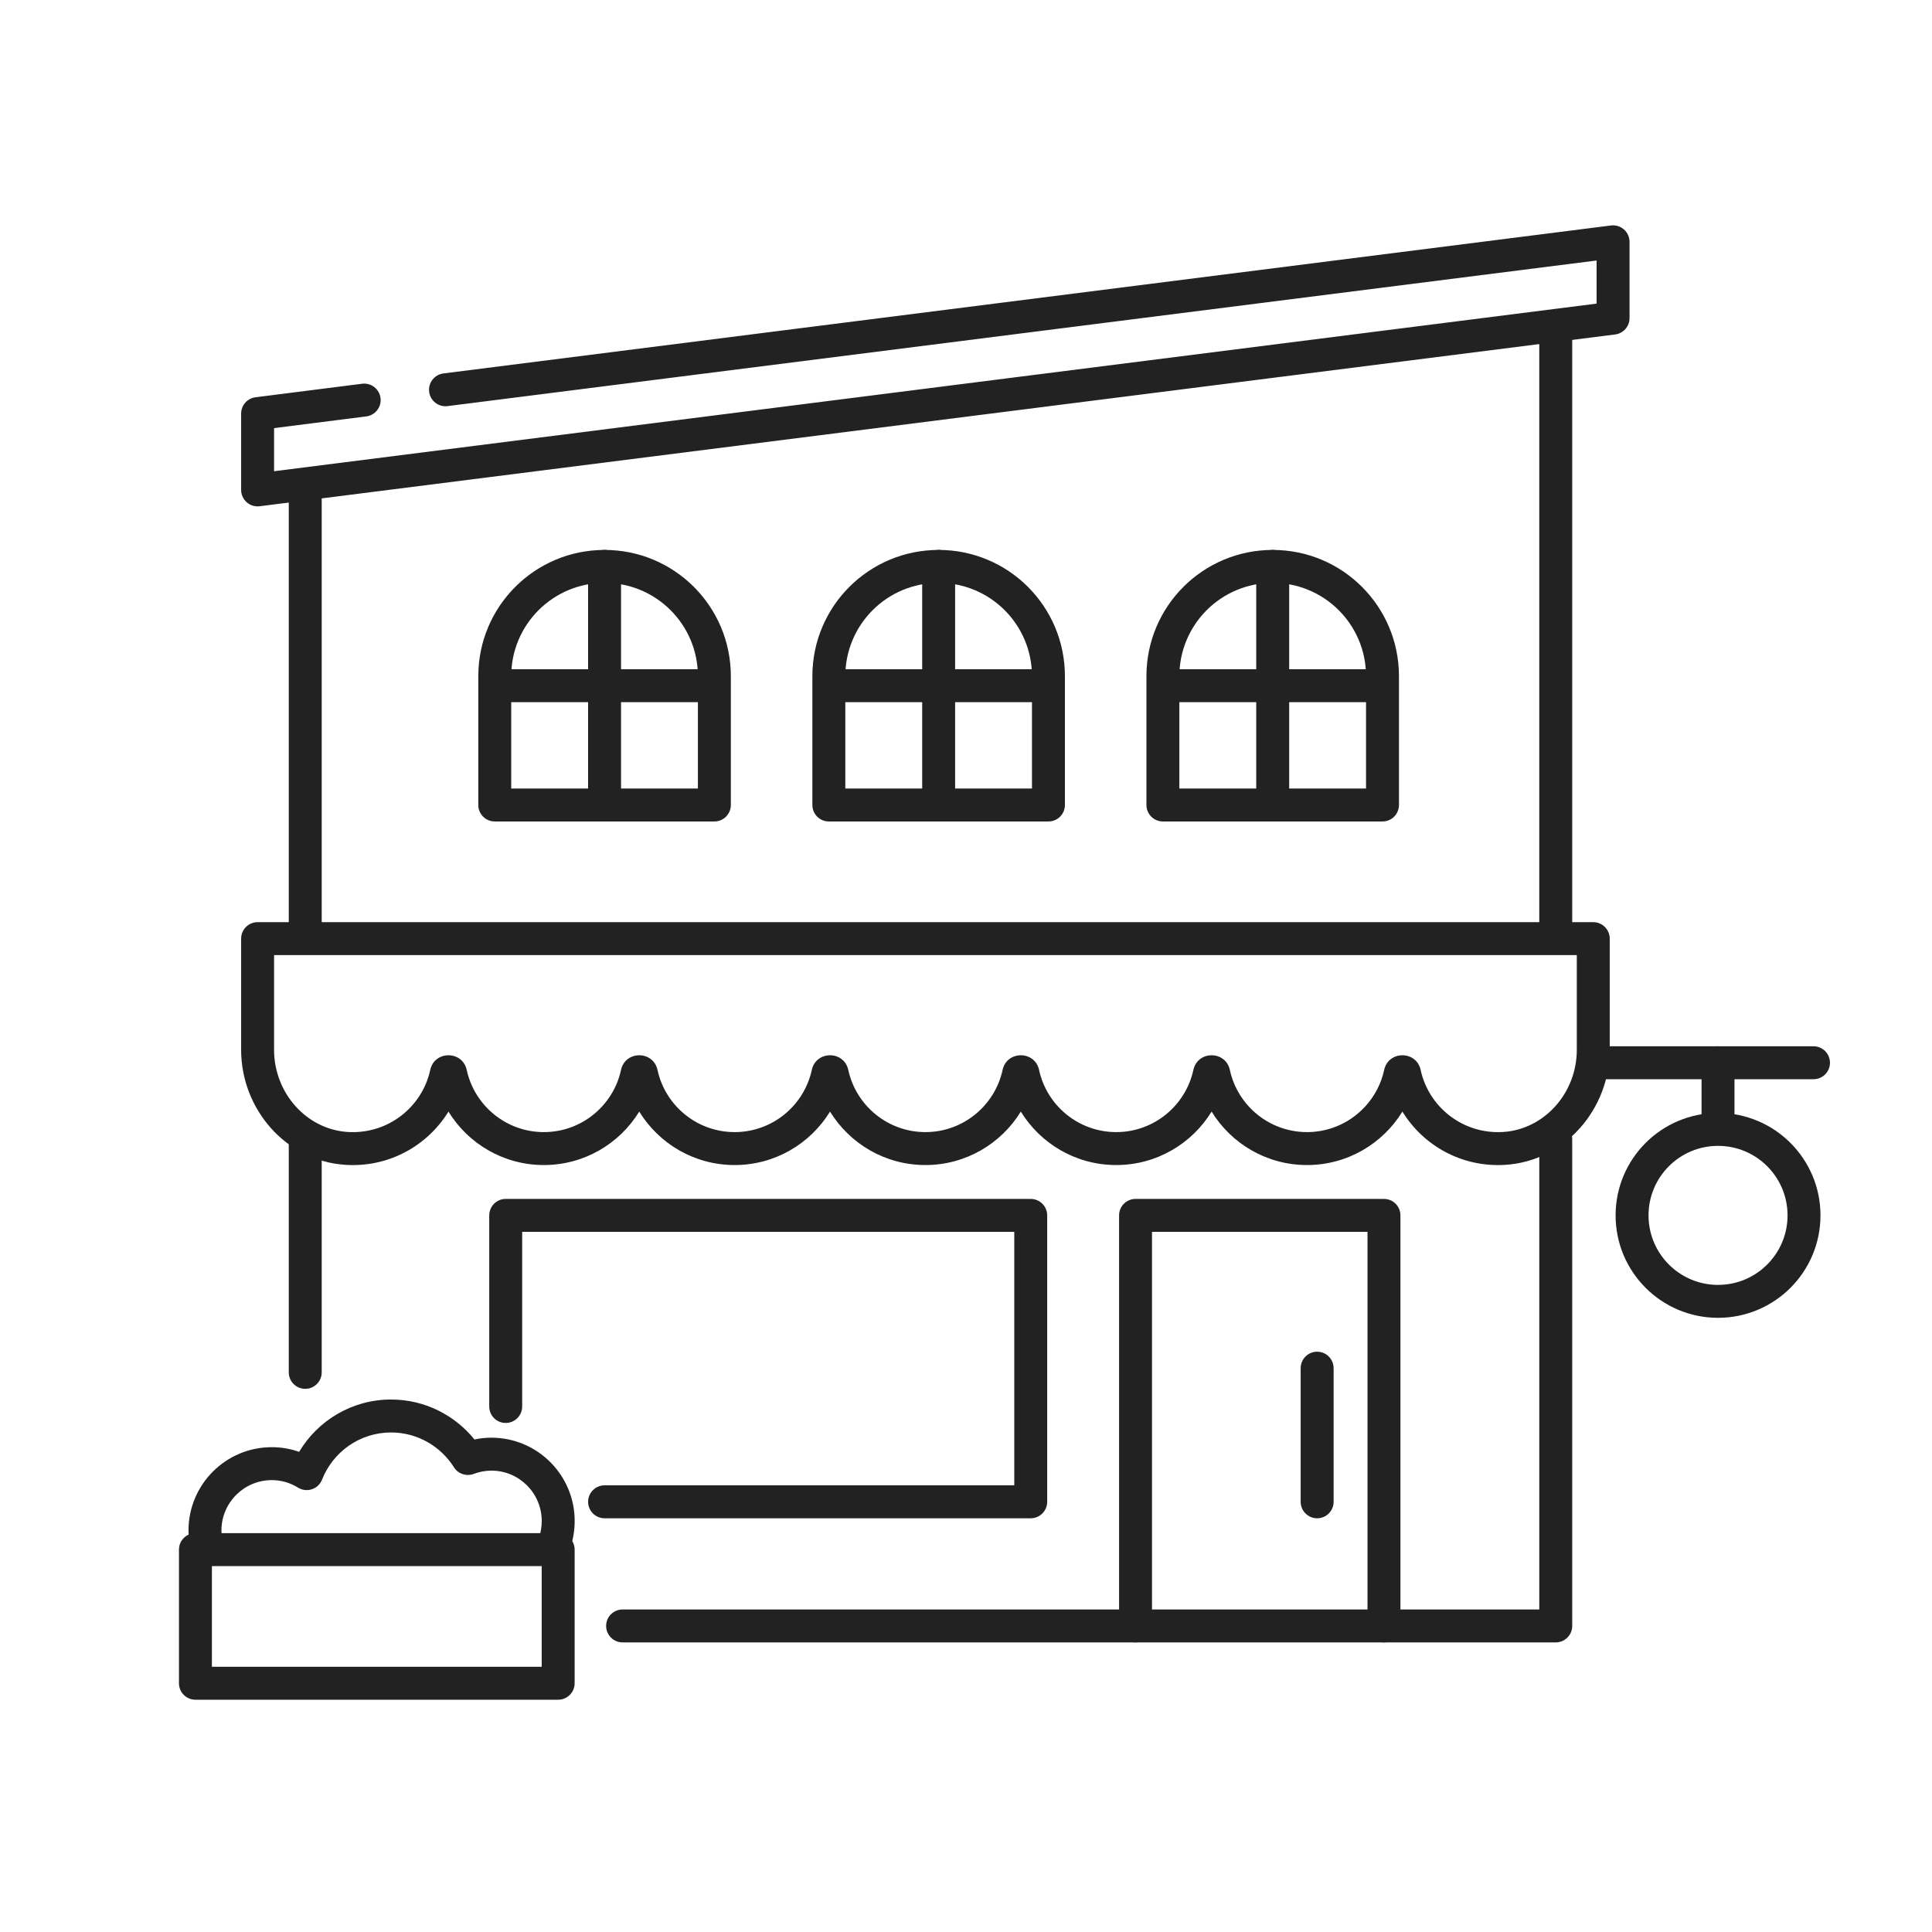 <svg width="120" height="120" viewBox="0 0 120 120" fill="none" xmlns="http://www.w3.org/2000/svg">
<path fill-rule="evenodd" clip-rule="evenodd" d="M14.977 58.3C14.977 57.735 15.435 57.277 16 57.277H98.96C99.525 57.277 99.983 57.735 99.983 58.3V65.21C99.983 68.86 97.231 72.114 93.495 72.351L93.495 72.351C90.799 72.521 88.404 71.156 87.106 69.043C85.885 71.032 83.69 72.363 81.18 72.363C78.671 72.363 76.477 71.032 75.255 69.043C74.034 71.032 71.84 72.363 69.33 72.363C66.821 72.363 64.626 71.032 63.405 69.043C62.184 71.032 59.989 72.363 57.48 72.363C54.971 72.363 52.776 71.032 51.555 69.043C50.334 71.032 48.139 72.363 45.63 72.363C43.121 72.363 40.926 71.032 39.705 69.043C38.484 71.032 36.289 72.363 33.78 72.363C31.271 72.363 29.076 71.032 27.855 69.043C26.556 71.156 24.161 72.521 21.466 72.351L21.465 72.351C17.729 72.114 14.977 68.86 14.977 65.21V58.3ZM26.991 66.898C26.991 66.899 26.991 66.9 26.992 66.901ZM50.691 66.898C50.691 66.899 50.691 66.9 50.692 66.901ZM86.241 66.898C86.242 66.9 86.242 66.901 86.242 66.903ZM17.023 59.323H97.938V65.21C97.938 67.88 95.929 70.147 93.365 70.309C90.874 70.466 88.748 68.773 88.241 66.468C87.984 65.237 86.228 65.237 85.97 66.467C85.488 68.666 83.526 70.317 81.18 70.317C78.834 70.317 76.872 68.666 76.391 66.467C76.133 65.237 74.378 65.237 74.12 66.467C73.638 68.666 71.676 70.317 69.33 70.317C66.984 70.317 65.022 68.666 64.541 66.467C64.283 65.237 62.528 65.237 62.27 66.467C61.788 68.666 59.826 70.317 57.48 70.317C55.134 70.317 53.172 68.666 52.691 66.467C52.433 65.237 50.678 65.237 50.42 66.467C49.938 68.666 47.976 70.317 45.63 70.317C43.284 70.317 41.322 68.666 40.841 66.467C40.583 65.237 38.827 65.237 38.57 66.467C38.088 68.666 36.126 70.317 33.78 70.317C31.434 70.317 29.473 68.666 28.991 66.467C28.733 65.237 26.977 65.237 26.72 66.467C26.213 68.773 24.087 70.466 21.595 70.309C19.032 70.147 17.023 67.88 17.023 65.21V59.323Z" fill="#222222"/>
<path fill-rule="evenodd" clip-rule="evenodd" d="M96.63 69.727C97.195 69.727 97.653 70.185 97.653 70.75V100.99C97.653 101.555 97.195 102.013 96.63 102.013H38.67C38.105 102.013 37.648 101.555 37.648 100.99C37.648 100.425 38.105 99.967 38.67 99.967H95.608V70.75C95.608 70.185 96.065 69.727 96.63 69.727Z" fill="#222222"/>
<path fill-rule="evenodd" clip-rule="evenodd" d="M18.959 69.727C19.524 69.727 19.982 70.185 19.982 70.75V85.24C19.982 85.805 19.524 86.263 18.959 86.263C18.394 86.263 17.936 85.805 17.936 85.24V70.75C17.936 70.185 18.394 69.727 18.959 69.727Z" fill="#222222"/>
<path fill-rule="evenodd" clip-rule="evenodd" d="M96.63 19.328C97.195 19.328 97.653 19.785 97.653 20.35V57.71C97.653 58.275 97.195 58.733 96.63 58.733C96.065 58.733 95.607 58.275 95.607 57.71V20.35C95.607 19.785 96.065 19.328 96.63 19.328Z" fill="#222222"/>
<path fill-rule="evenodd" clip-rule="evenodd" d="M18.959 29.407C19.524 29.407 19.982 29.865 19.982 30.43V57.71C19.982 58.275 19.524 58.733 18.959 58.733C18.394 58.733 17.936 58.275 17.936 57.71V30.43C17.936 29.865 18.394 29.407 18.959 29.407Z" fill="#222222"/>
<path fill-rule="evenodd" clip-rule="evenodd" d="M100.866 14.252C101.087 14.447 101.213 14.726 101.213 15.02V19.76C101.213 20.275 100.83 20.71 100.319 20.774L16.129 31.444C15.838 31.481 15.544 31.391 15.324 31.197C15.104 31.003 14.977 30.724 14.977 30.43V25.69C14.977 25.175 15.361 24.74 15.871 24.675L22.491 23.835C23.052 23.764 23.564 24.161 23.635 24.721C23.706 25.281 23.309 25.793 22.749 25.864L17.023 26.591V29.269L99.168 18.858V16.18L27.799 25.224C27.238 25.295 26.727 24.899 26.656 24.338C26.585 23.778 26.981 23.266 27.542 23.195L100.062 14.005C100.353 13.968 100.646 14.058 100.866 14.252Z" fill="#222222"/>
<path fill-rule="evenodd" clip-rule="evenodd" d="M30.388 75.49C30.388 74.925 30.846 74.467 31.41 74.467H64.02C64.585 74.467 65.043 74.925 65.043 75.49V93.28C65.043 93.845 64.585 94.303 64.02 94.303H37.55C36.986 94.303 36.528 93.845 36.528 93.28C36.528 92.715 36.986 92.257 37.55 92.257H62.998V76.513H32.433V87.36C32.433 87.925 31.975 88.383 31.41 88.383C30.846 88.383 30.388 87.925 30.388 87.36V75.49Z" fill="#222222"/>
<path fill-rule="evenodd" clip-rule="evenodd" d="M69.508 75.49C69.508 74.925 69.966 74.467 70.531 74.467H85.96C86.525 74.467 86.983 74.925 86.983 75.49V100.99C86.983 101.555 86.525 102.013 85.96 102.013C85.396 102.013 84.938 101.555 84.938 100.99V76.513H71.553V100.99C71.553 101.555 71.095 102.013 70.531 102.013C69.966 102.013 69.508 101.555 69.508 100.99V75.49Z" fill="#222222"/>
<path fill-rule="evenodd" clip-rule="evenodd" d="M81.81 83.957C82.375 83.957 82.833 84.415 82.833 84.98V93.28C82.833 93.845 82.375 94.303 81.81 94.303C81.245 94.303 80.787 93.845 80.787 93.28V84.98C80.787 84.415 81.245 83.957 81.81 83.957Z" fill="#222222"/>
<path fill-rule="evenodd" clip-rule="evenodd" d="M37.551 36.203C34.346 36.203 31.753 38.795 31.753 42V48.977H43.348V42C43.348 38.795 40.756 36.203 37.551 36.203ZM29.708 42C29.708 37.665 33.216 34.157 37.551 34.157C41.886 34.157 45.394 37.665 45.394 42V50C45.394 50.565 44.936 51.023 44.371 51.023H30.731C30.166 51.023 29.708 50.565 29.708 50V42Z" fill="#222222"/>
<path fill-rule="evenodd" clip-rule="evenodd" d="M37.551 34.157C38.116 34.157 38.574 34.615 38.574 35.18V50C38.574 50.565 38.116 51.023 37.551 51.023C36.986 51.023 36.528 50.565 36.528 50V35.18C36.528 34.615 36.986 34.157 37.551 34.157Z" fill="#222222"/>
<path fill-rule="evenodd" clip-rule="evenodd" d="M29.747 42.59C29.747 42.025 30.205 41.567 30.77 41.567H44.33C44.895 41.567 45.352 42.025 45.352 42.59C45.352 43.155 44.895 43.613 44.33 43.613H30.77C30.205 43.613 29.747 43.155 29.747 42.59Z" fill="#222222"/>
<path fill-rule="evenodd" clip-rule="evenodd" d="M58.301 36.203C55.096 36.203 52.504 38.795 52.504 42V48.977H64.098V42C64.098 38.795 61.506 36.203 58.301 36.203ZM50.458 42C50.458 37.665 53.966 34.157 58.301 34.157C62.636 34.157 66.144 37.665 66.144 42V50C66.144 50.565 65.686 51.023 65.121 51.023H51.481C50.916 51.023 50.458 50.565 50.458 50V42Z" fill="#222222"/>
<path fill-rule="evenodd" clip-rule="evenodd" d="M58.301 34.157C58.866 34.157 59.324 34.615 59.324 35.18V50C59.324 50.565 58.866 51.023 58.301 51.023C57.736 51.023 57.278 50.565 57.278 50V35.18C57.278 34.615 57.736 34.157 58.301 34.157Z" fill="#222222"/>
<path fill-rule="evenodd" clip-rule="evenodd" d="M50.498 42.59C50.498 42.025 50.956 41.567 51.521 41.567H65.081C65.646 41.567 66.103 42.025 66.103 42.59C66.103 43.155 65.646 43.613 65.081 43.613H51.521C50.956 43.613 50.498 43.155 50.498 42.59Z" fill="#222222"/>
<path fill-rule="evenodd" clip-rule="evenodd" d="M79.05 36.203C75.845 36.203 73.252 38.795 73.252 42V48.977H84.847V42C84.847 38.795 82.255 36.203 79.05 36.203ZM71.207 42C71.207 37.665 74.715 34.157 79.05 34.157C83.385 34.157 86.892 37.665 86.892 42V50C86.892 50.565 86.435 51.023 85.87 51.023H72.23C71.665 51.023 71.207 50.565 71.207 50V42Z" fill="#222222"/>
<path fill-rule="evenodd" clip-rule="evenodd" d="M79.05 34.157C79.615 34.157 80.073 34.615 80.073 35.18V50C80.073 50.565 79.615 51.023 79.05 51.023C78.485 51.023 78.027 50.565 78.027 50V35.18C78.027 34.615 78.485 34.157 79.05 34.157Z" fill="#222222"/>
<path fill-rule="evenodd" clip-rule="evenodd" d="M71.248 42.59C71.248 42.025 71.706 41.567 72.271 41.567H85.841C86.406 41.567 86.864 42.025 86.864 42.59C86.864 43.155 86.406 43.613 85.841 43.613H72.271C71.706 43.613 71.248 43.155 71.248 42.59Z" fill="#222222"/>
<path fill-rule="evenodd" clip-rule="evenodd" d="M98.567 66.01C98.567 65.445 99.025 64.987 99.59 64.987H112.64C113.205 64.987 113.663 65.445 113.663 66.01C113.663 66.574 113.205 67.032 112.64 67.032H99.59C99.025 67.032 98.567 66.574 98.567 66.01Z" fill="#222222"/>
<path fill-rule="evenodd" clip-rule="evenodd" d="M106.71 71.172C104.326 71.172 102.393 73.105 102.393 75.49C102.393 77.874 104.326 79.807 106.71 79.807C109.095 79.807 111.028 77.874 111.028 75.49C111.028 73.105 109.095 71.172 106.71 71.172ZM100.348 75.49C100.348 71.976 103.196 69.127 106.71 69.127C110.224 69.127 113.073 71.976 113.073 75.49C113.073 79.004 110.224 81.852 106.71 81.852C103.196 81.852 100.348 79.004 100.348 75.49Z" fill="#222222"/>
<path fill-rule="evenodd" clip-rule="evenodd" d="M106.709 64.987C107.274 64.987 107.732 65.445 107.732 66.01V69.559C107.732 70.124 107.274 70.582 106.709 70.582C106.144 70.582 105.687 70.124 105.687 69.559V66.01C105.687 65.445 106.144 64.987 106.709 64.987Z" fill="#222222"/>
<path fill-rule="evenodd" clip-rule="evenodd" d="M18.579 90.177C19.737 88.237 21.854 86.927 24.291 86.927C26.388 86.927 28.252 87.903 29.47 89.409C29.807 89.337 30.159 89.297 30.521 89.297C33.376 89.297 35.694 91.615 35.694 94.47C35.694 95.027 35.607 95.563 35.443 96.066C35.269 96.603 34.692 96.897 34.155 96.723C33.617 96.548 33.324 95.971 33.498 95.434C33.595 95.137 33.648 94.813 33.648 94.47C33.648 92.745 32.246 91.343 30.521 91.343C30.146 91.343 29.776 91.416 29.415 91.549C28.963 91.717 28.455 91.545 28.197 91.137C27.374 89.837 25.931 88.973 24.291 88.973C22.339 88.973 20.676 90.189 20.003 91.903C19.892 92.186 19.662 92.405 19.374 92.5C19.086 92.596 18.77 92.559 18.512 92.4C18.035 92.104 17.481 91.933 16.881 91.933C15.156 91.933 13.754 93.335 13.754 95.06C13.754 95.232 13.768 95.4 13.797 95.557C13.898 96.113 13.529 96.645 12.974 96.746C12.418 96.847 11.886 96.479 11.784 95.923C11.733 95.64 11.708 95.348 11.708 95.06C11.708 92.205 14.026 89.887 16.881 89.887C17.479 89.887 18.049 89.99 18.579 90.177Z" fill="#222222"/>
<path fill-rule="evenodd" clip-rule="evenodd" d="M11.116 96.25C11.116 95.685 11.574 95.227 12.139 95.227H34.669C35.234 95.227 35.692 95.685 35.692 96.25V104.55C35.692 105.115 35.234 105.573 34.669 105.573H12.139C11.574 105.573 11.116 105.115 11.116 104.55V96.25ZM13.162 97.272V103.527H33.646V97.272H13.162Z" fill="#222222"/>
</svg>
